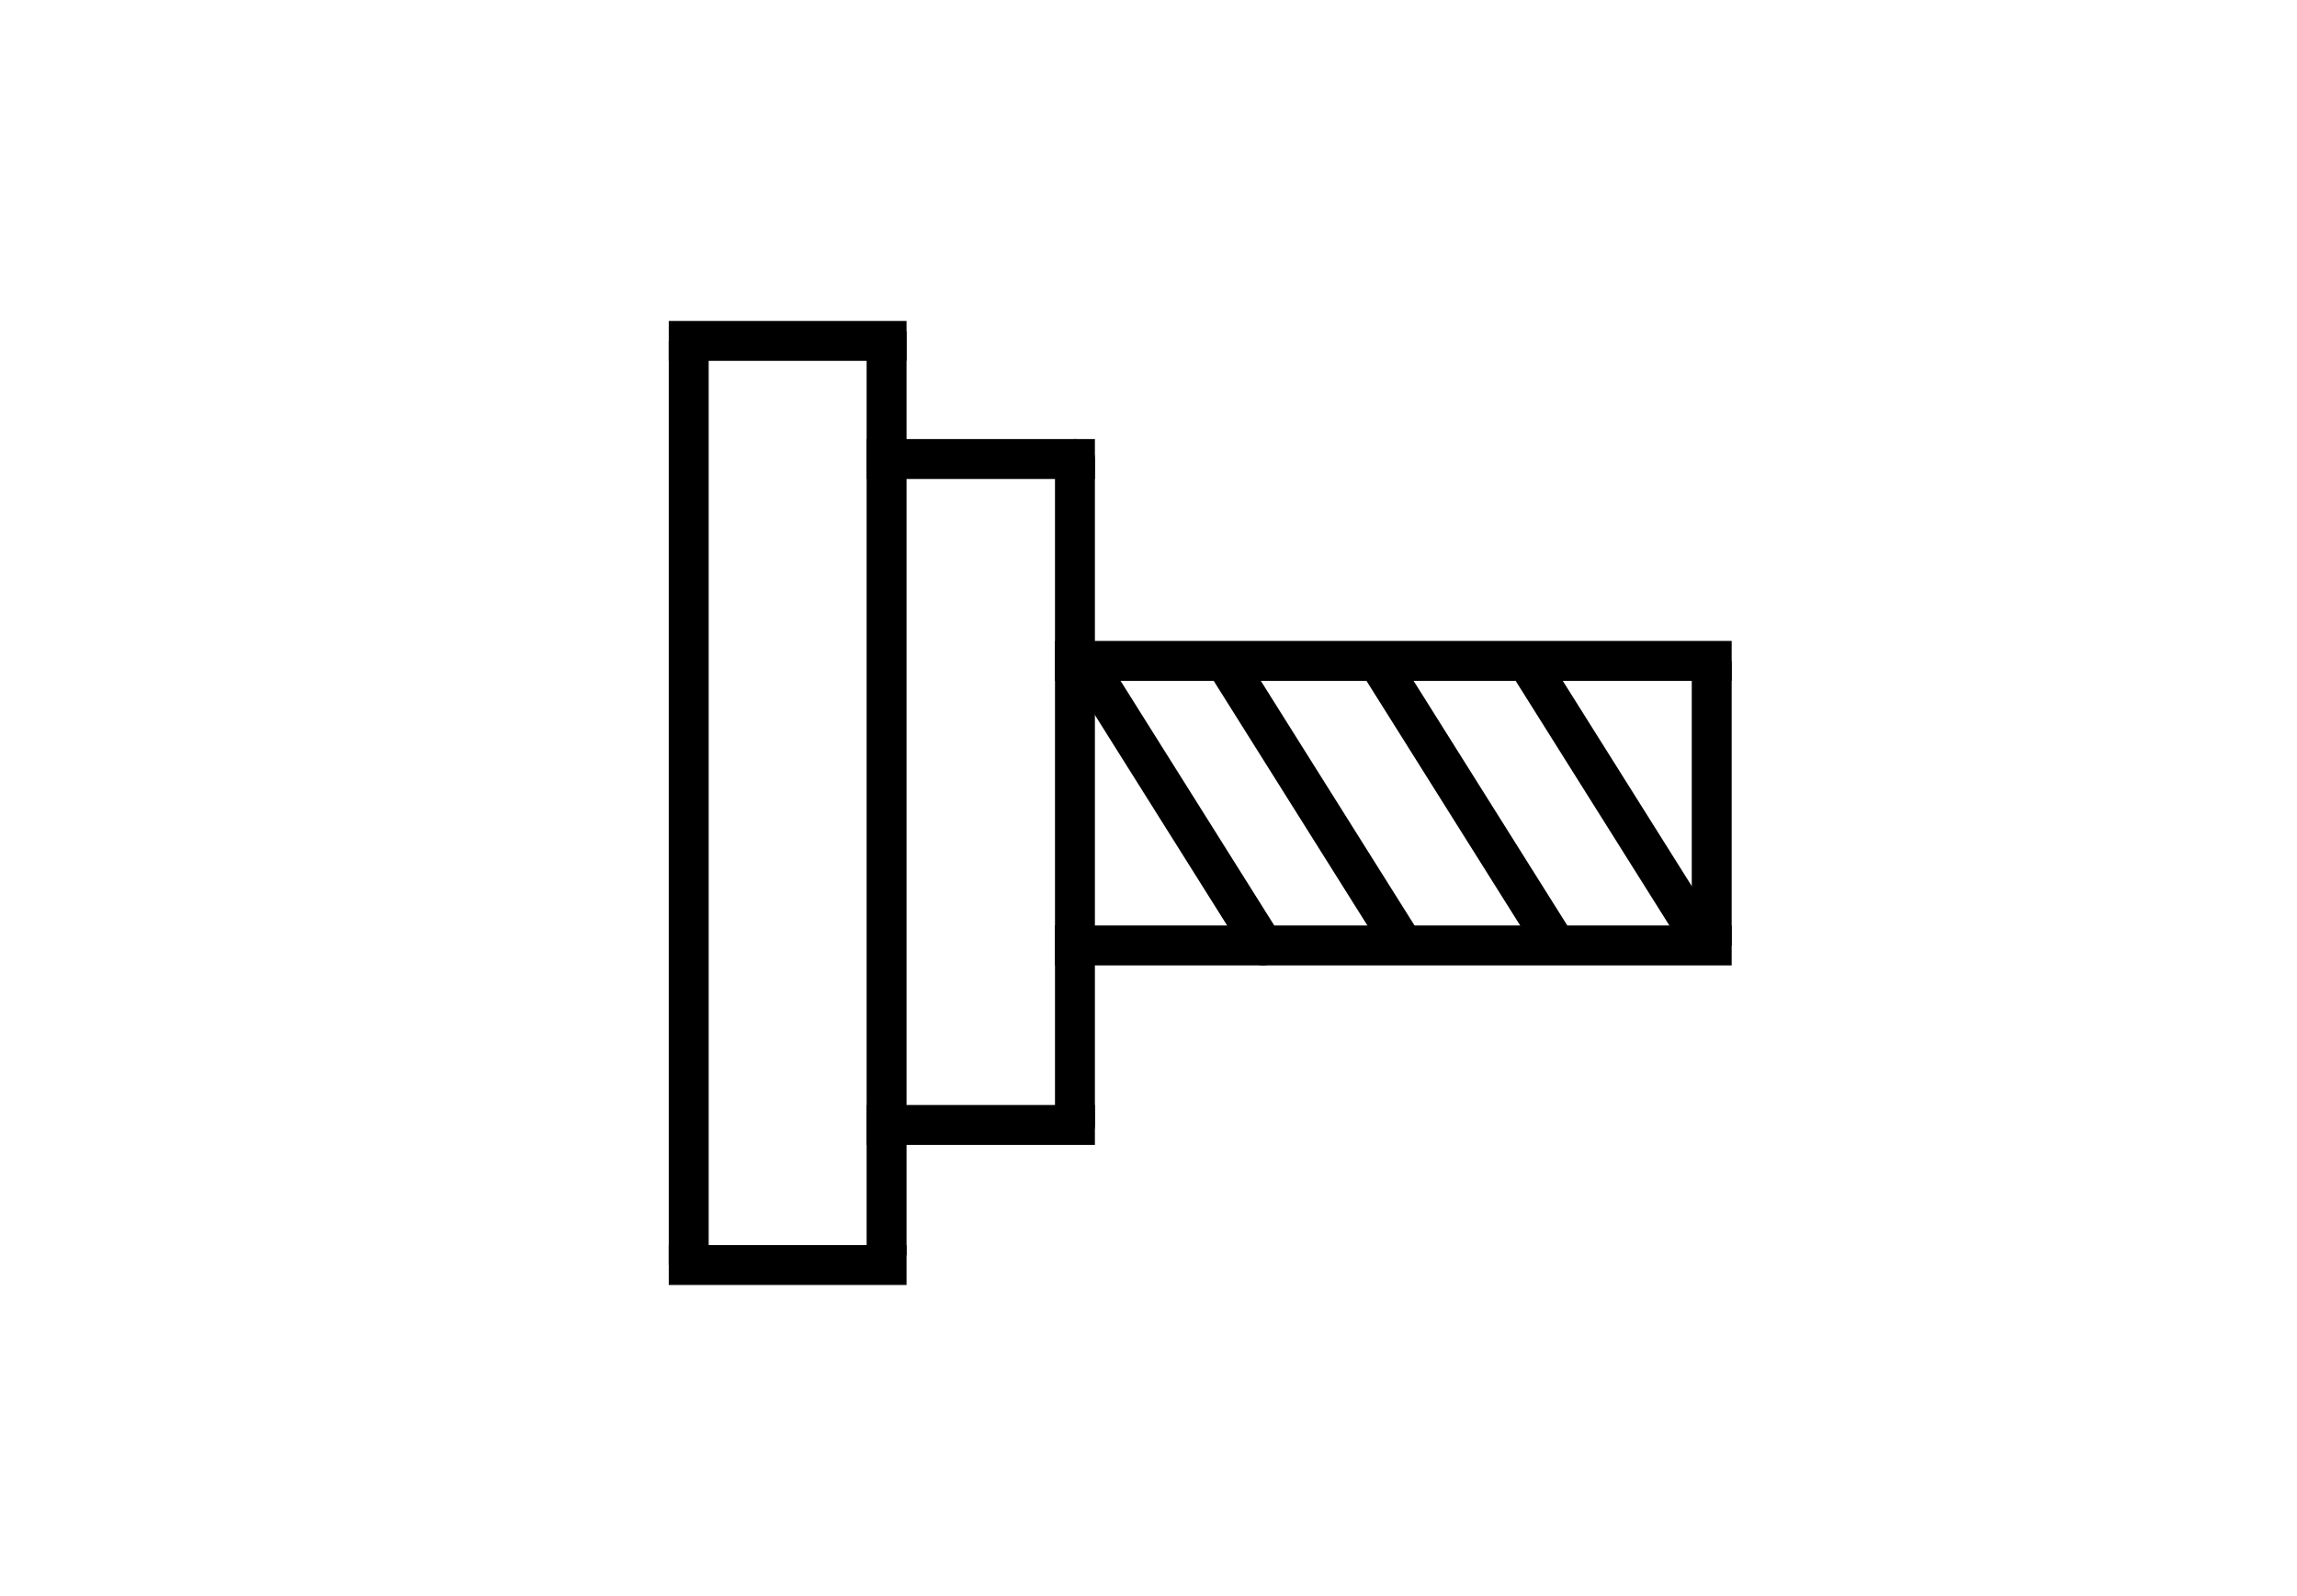 <?xml version="1.0" encoding="UTF-8"?><svg xmlns="http://www.w3.org/2000/svg" viewBox="0 0 287.79 200"><defs><style>.cls-1{stroke-linecap:round;}.cls-1,.cls-2,.cls-3,.cls-4{fill:none;}.cls-1,.cls-2,.cls-4{stroke:#000;stroke-miterlimit:10;stroke-width:5px;}.cls-4{stroke-linecap:square;}</style></defs><g id="BG_transparent"><rect class="cls-3" width="200" height="200"/></g><g id="Horizontal_BAZ"><path class="cls-4" d="m111.08,157.29V41.51v115.78Z"/><path class="cls-4" d="m86.29,42.71v115.78V42.71Z"/><line class="cls-4" x1="86.29" y1="158.49" x2="111.08" y2="158.49"/><line class="cls-4" x1="86.29" y1="42.71" x2="111.08" y2="42.71"/><line class="cls-4" x1="111.08" y1="57.51" x2="134.68" y2="57.51"/><line class="cls-1" x1="134.68" y1="140.94" x2="134.68" y2="57.51"/><line class="cls-4" x1="134.68" y1="140.94" x2="111.08" y2="140.94"/><line class="cls-4" x1="134.68" y1="118.45" x2="214.46" y2="118.45"/><line class="cls-4" x1="134.68" y1="82.8" x2="214.46" y2="82.8"/><path class="cls-4" d="m214.46,118.45v-35.64,35.64Z"/><line class="cls-1" x1="158.27" y1="118.45" x2="135.87" y2="82.8"/><line class="cls-2" x1="175.87" y1="118.49" x2="153.47" y2="82.84"/><line class="cls-2" x1="195.01" y1="118.49" x2="172.61" y2="82.84"/><line class="cls-1" x1="212.95" y1="117.29" x2="191.86" y2="83.73"/></g></svg>